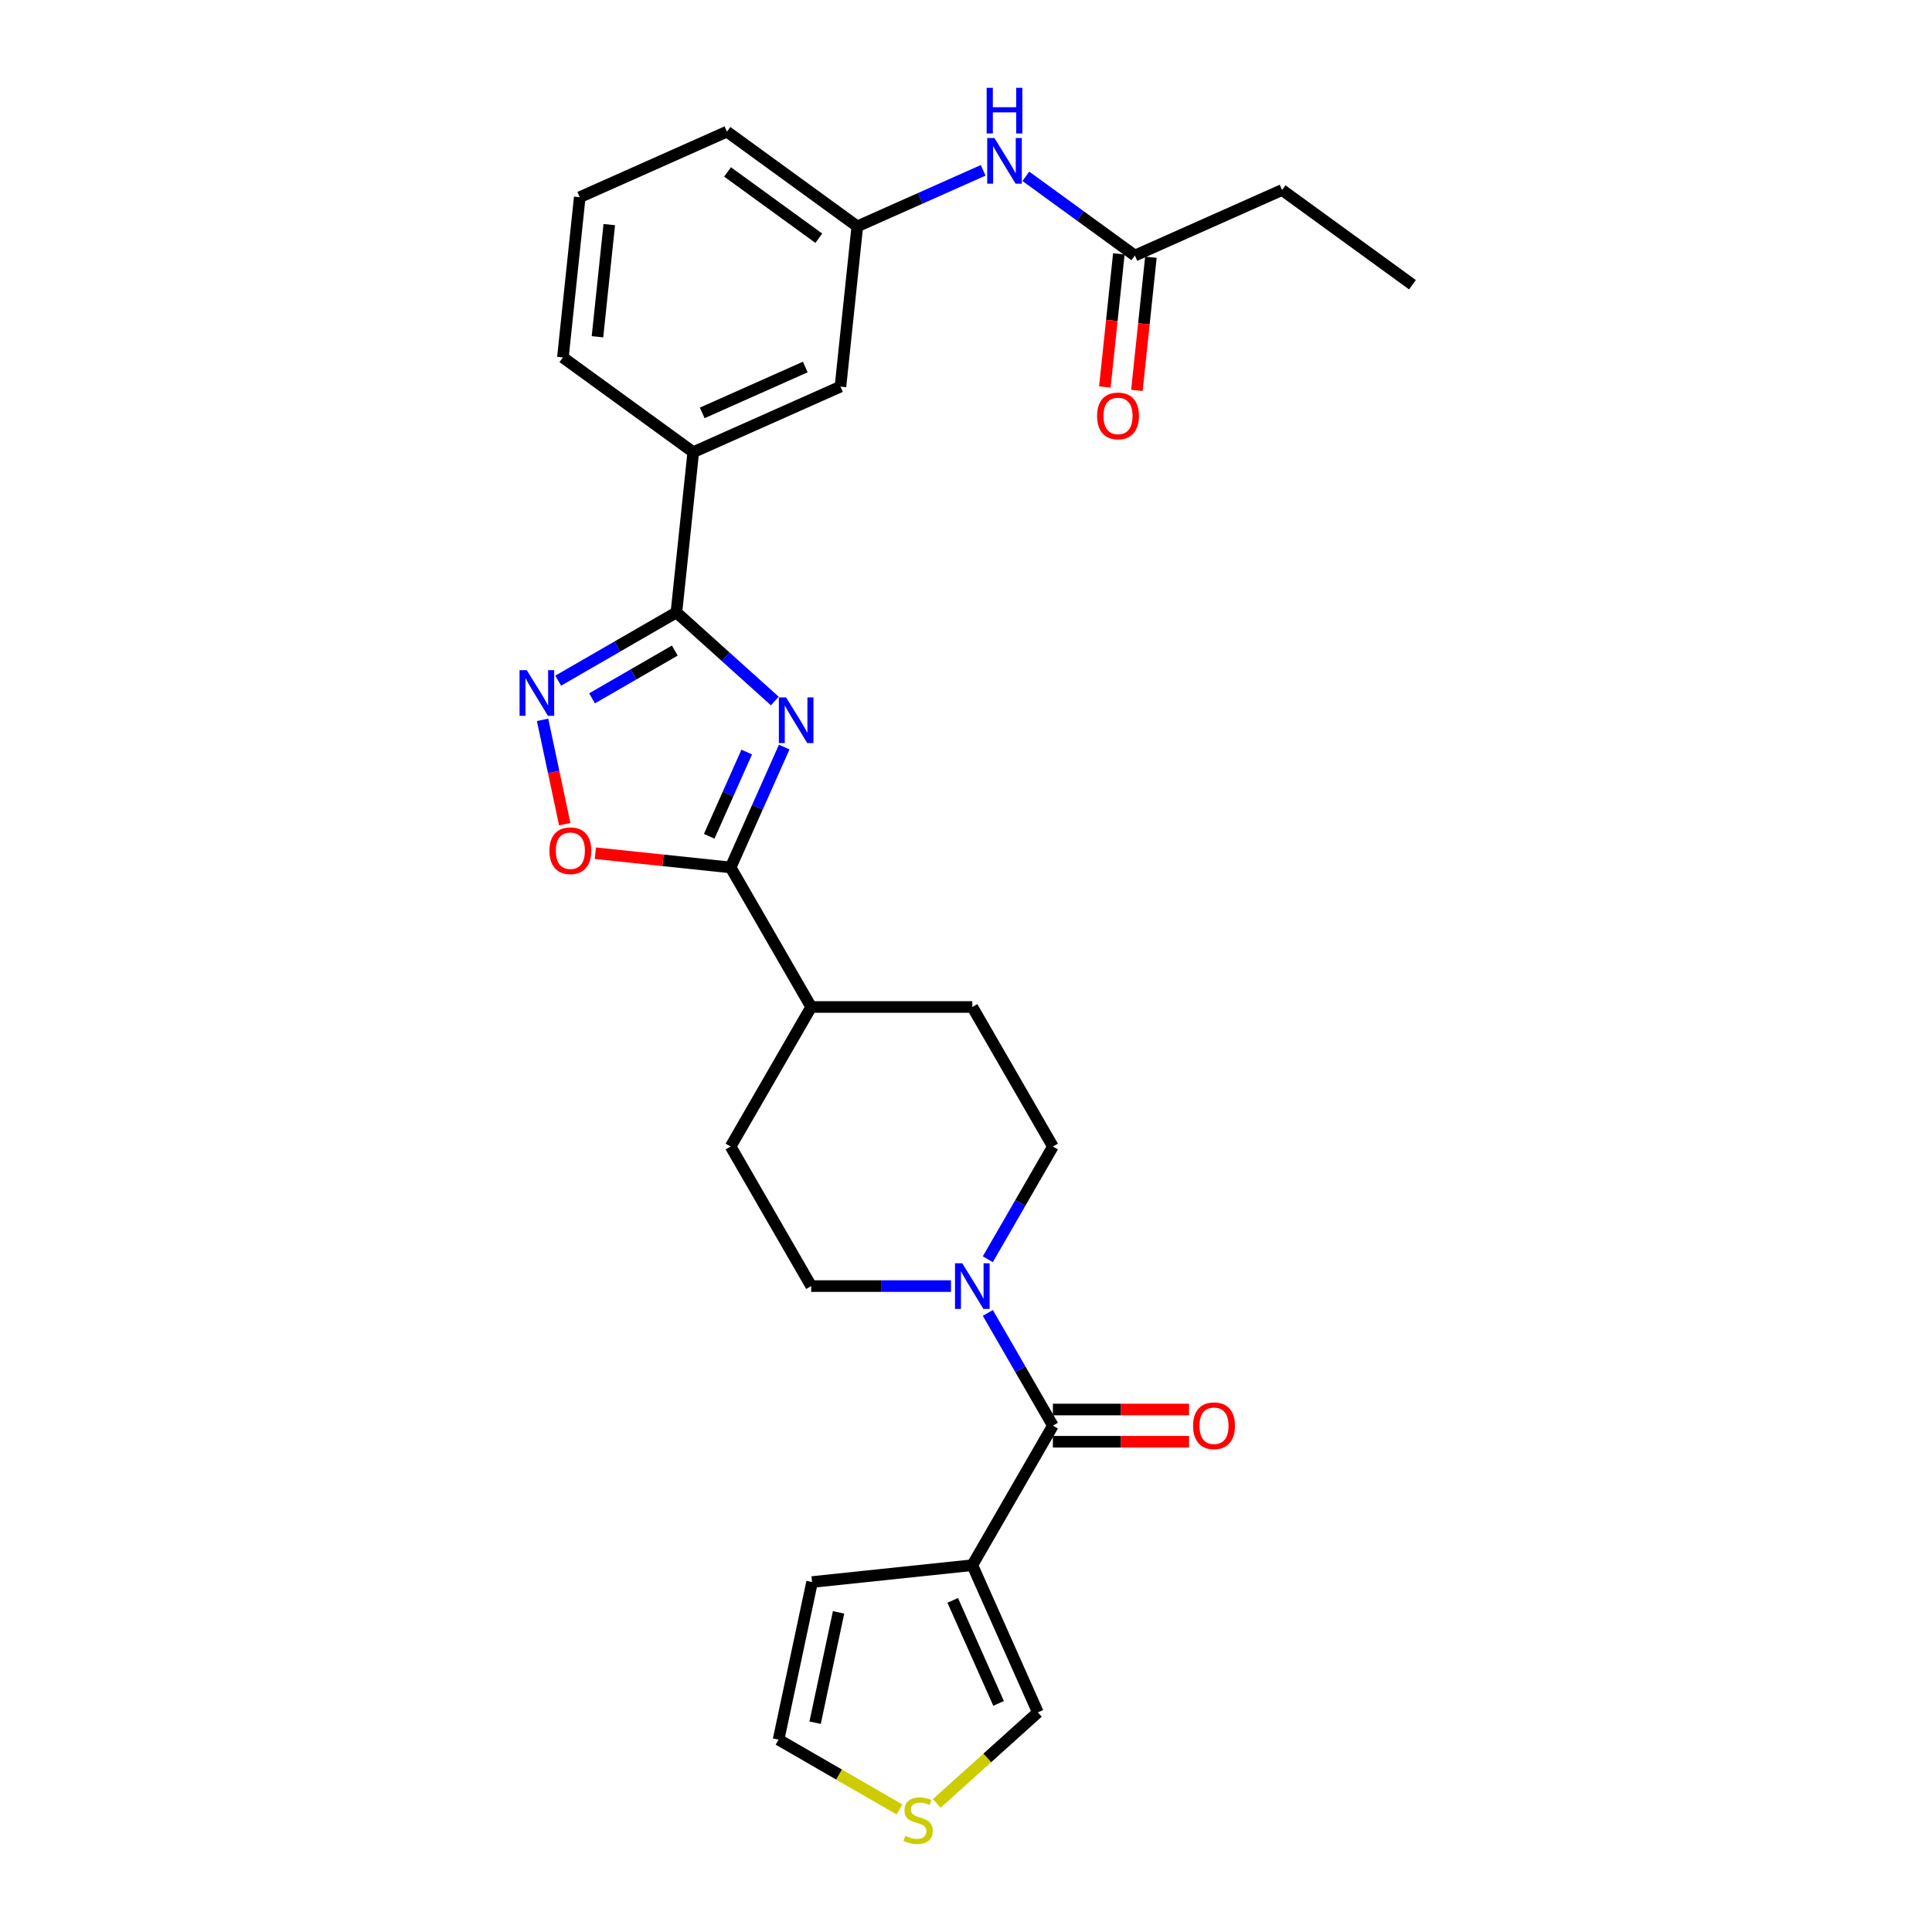 <?xml version='1.0' encoding='iso-8859-1'?>
<svg version='1.1' baseProfile='full'
              xmlns='http://www.w3.org/2000/svg'
                      xmlns:rdkit='http://www.rdkit.org/xml'
                      xmlns:xlink='http://www.w3.org/1999/xlink'
                  xml:space='preserve'
width='1000px' height='1000px' viewBox='0 0 1000 1000'>
<!-- END OF HEADER -->
<rect style='opacity:1.0;fill:#FFFFFF;stroke:none' width='1000' height='1000' x='0' y='0'> </rect>
<path class='bond-0' d='M 401.05,362.851 L 375.58,339.918' style='fill:none;fill-rule:evenodd;stroke:#0000FF;stroke-width:6px;stroke-linecap:butt;stroke-linejoin:miter;stroke-opacity:1' />
<path class='bond-0' d='M 375.58,339.918 L 350.111,316.986' style='fill:none;fill-rule:evenodd;stroke:#000000;stroke-width:6px;stroke-linecap:butt;stroke-linejoin:miter;stroke-opacity:1' />
<path class='bond-1' d='M 405.906,386.689 L 392.037,417.838' style='fill:none;fill-rule:evenodd;stroke:#0000FF;stroke-width:6px;stroke-linecap:butt;stroke-linejoin:miter;stroke-opacity:1' />
<path class='bond-1' d='M 392.037,417.838 L 378.169,448.987' style='fill:none;fill-rule:evenodd;stroke:#000000;stroke-width:6px;stroke-linecap:butt;stroke-linejoin:miter;stroke-opacity:1' />
<path class='bond-1' d='M 386.507,389.249 L 376.799,411.053' style='fill:none;fill-rule:evenodd;stroke:#0000FF;stroke-width:6px;stroke-linecap:butt;stroke-linejoin:miter;stroke-opacity:1' />
<path class='bond-1' d='M 376.799,411.053 L 367.091,432.857' style='fill:none;fill-rule:evenodd;stroke:#000000;stroke-width:6px;stroke-linecap:butt;stroke-linejoin:miter;stroke-opacity:1' />
<path class='bond-2' d='M 350.111,316.986 L 319.518,334.649' style='fill:none;fill-rule:evenodd;stroke:#000000;stroke-width:6px;stroke-linecap:butt;stroke-linejoin:miter;stroke-opacity:1' />
<path class='bond-2' d='M 319.518,334.649 L 288.924,352.312' style='fill:none;fill-rule:evenodd;stroke:#0000FF;stroke-width:6px;stroke-linecap:butt;stroke-linejoin:miter;stroke-opacity:1' />
<path class='bond-2' d='M 349.274,336.731 L 327.858,349.095' style='fill:none;fill-rule:evenodd;stroke:#000000;stroke-width:6px;stroke-linecap:butt;stroke-linejoin:miter;stroke-opacity:1' />
<path class='bond-2' d='M 327.858,349.095 L 306.443,361.459' style='fill:none;fill-rule:evenodd;stroke:#0000FF;stroke-width:6px;stroke-linecap:butt;stroke-linejoin:miter;stroke-opacity:1' />
<path class='bond-7' d='M 350.111,316.986 L 358.829,234.039' style='fill:none;fill-rule:evenodd;stroke:#000000;stroke-width:6px;stroke-linecap:butt;stroke-linejoin:miter;stroke-opacity:1' />
<path class='bond-5' d='M 378.169,448.987 L 343.159,445.307' style='fill:none;fill-rule:evenodd;stroke:#000000;stroke-width:6px;stroke-linecap:butt;stroke-linejoin:miter;stroke-opacity:1' />
<path class='bond-5' d='M 343.159,445.307 L 308.15,441.627' style='fill:none;fill-rule:evenodd;stroke:#FF0000;stroke-width:6px;stroke-linecap:butt;stroke-linejoin:miter;stroke-opacity:1' />
<path class='bond-11' d='M 378.169,448.987 L 419.871,521.216' style='fill:none;fill-rule:evenodd;stroke:#000000;stroke-width:6px;stroke-linecap:butt;stroke-linejoin:miter;stroke-opacity:1' />
<path class='bond-28' d='M 280.835,372.583 L 286.576,399.589' style='fill:none;fill-rule:evenodd;stroke:#0000FF;stroke-width:6px;stroke-linecap:butt;stroke-linejoin:miter;stroke-opacity:1' />
<path class='bond-28' d='M 286.576,399.589 L 292.316,426.595' style='fill:none;fill-rule:evenodd;stroke:#FF0000;stroke-width:6px;stroke-linecap:butt;stroke-linejoin:miter;stroke-opacity:1' />
<path class='bond-3' d='M 544.976,737.905 L 528.136,708.738' style='fill:none;fill-rule:evenodd;stroke:#000000;stroke-width:6px;stroke-linecap:butt;stroke-linejoin:miter;stroke-opacity:1' />
<path class='bond-3' d='M 528.136,708.738 L 511.296,679.57' style='fill:none;fill-rule:evenodd;stroke:#0000FF;stroke-width:6px;stroke-linecap:butt;stroke-linejoin:miter;stroke-opacity:1' />
<path class='bond-4' d='M 544.976,737.905 L 503.274,810.134' style='fill:none;fill-rule:evenodd;stroke:#000000;stroke-width:6px;stroke-linecap:butt;stroke-linejoin:miter;stroke-opacity:1' />
<path class='bond-14' d='M 544.976,746.245 L 580.214,746.245' style='fill:none;fill-rule:evenodd;stroke:#000000;stroke-width:6px;stroke-linecap:butt;stroke-linejoin:miter;stroke-opacity:1' />
<path class='bond-14' d='M 580.214,746.245 L 615.452,746.245' style='fill:none;fill-rule:evenodd;stroke:#FF0000;stroke-width:6px;stroke-linecap:butt;stroke-linejoin:miter;stroke-opacity:1' />
<path class='bond-14' d='M 544.976,729.564 L 580.214,729.564' style='fill:none;fill-rule:evenodd;stroke:#000000;stroke-width:6px;stroke-linecap:butt;stroke-linejoin:miter;stroke-opacity:1' />
<path class='bond-14' d='M 580.214,729.564 L 615.452,729.564' style='fill:none;fill-rule:evenodd;stroke:#FF0000;stroke-width:6px;stroke-linecap:butt;stroke-linejoin:miter;stroke-opacity:1' />
<path class='bond-9' d='M 503.274,810.134 L 537.197,886.327' style='fill:none;fill-rule:evenodd;stroke:#000000;stroke-width:6px;stroke-linecap:butt;stroke-linejoin:miter;stroke-opacity:1' />
<path class='bond-9' d='M 493.124,828.348 L 516.87,881.683' style='fill:none;fill-rule:evenodd;stroke:#000000;stroke-width:6px;stroke-linecap:butt;stroke-linejoin:miter;stroke-opacity:1' />
<path class='bond-12' d='M 503.274,810.134 L 420.328,818.852' style='fill:none;fill-rule:evenodd;stroke:#000000;stroke-width:6px;stroke-linecap:butt;stroke-linejoin:miter;stroke-opacity:1' />
<path class='bond-6' d='M 511.296,651.78 L 528.136,622.613' style='fill:none;fill-rule:evenodd;stroke:#0000FF;stroke-width:6px;stroke-linecap:butt;stroke-linejoin:miter;stroke-opacity:1' />
<path class='bond-6' d='M 528.136,622.613 L 544.976,593.446' style='fill:none;fill-rule:evenodd;stroke:#000000;stroke-width:6px;stroke-linecap:butt;stroke-linejoin:miter;stroke-opacity:1' />
<path class='bond-29' d='M 492.232,665.675 L 456.051,665.675' style='fill:none;fill-rule:evenodd;stroke:#0000FF;stroke-width:6px;stroke-linecap:butt;stroke-linejoin:miter;stroke-opacity:1' />
<path class='bond-29' d='M 456.051,665.675 L 419.871,665.675' style='fill:none;fill-rule:evenodd;stroke:#000000;stroke-width:6px;stroke-linecap:butt;stroke-linejoin:miter;stroke-opacity:1' />
<path class='bond-17' d='M 358.829,234.039 L 435.022,200.116' style='fill:none;fill-rule:evenodd;stroke:#000000;stroke-width:6px;stroke-linecap:butt;stroke-linejoin:miter;stroke-opacity:1' />
<path class='bond-17' d='M 363.474,213.712 L 416.809,189.966' style='fill:none;fill-rule:evenodd;stroke:#000000;stroke-width:6px;stroke-linecap:butt;stroke-linejoin:miter;stroke-opacity:1' />
<path class='bond-23' d='M 358.829,234.039 L 291.355,185.016' style='fill:none;fill-rule:evenodd;stroke:#000000;stroke-width:6px;stroke-linecap:butt;stroke-linejoin:miter;stroke-opacity:1' />
<path class='bond-8' d='M 484.875,933.439 L 511.036,909.883' style='fill:none;fill-rule:evenodd;stroke:#CCCC00;stroke-width:6px;stroke-linecap:butt;stroke-linejoin:miter;stroke-opacity:1' />
<path class='bond-8' d='M 511.036,909.883 L 537.197,886.327' style='fill:none;fill-rule:evenodd;stroke:#000000;stroke-width:6px;stroke-linecap:butt;stroke-linejoin:miter;stroke-opacity:1' />
<path class='bond-31' d='M 465.558,936.559 L 434.273,918.496' style='fill:none;fill-rule:evenodd;stroke:#CCCC00;stroke-width:6px;stroke-linecap:butt;stroke-linejoin:miter;stroke-opacity:1' />
<path class='bond-31' d='M 434.273,918.496 L 402.987,900.433' style='fill:none;fill-rule:evenodd;stroke:#000000;stroke-width:6px;stroke-linecap:butt;stroke-linejoin:miter;stroke-opacity:1' />
<path class='bond-10' d='M 587.408,132.27 L 559.192,111.769' style='fill:none;fill-rule:evenodd;stroke:#000000;stroke-width:6px;stroke-linecap:butt;stroke-linejoin:miter;stroke-opacity:1' />
<path class='bond-10' d='M 559.192,111.769 L 530.976,91.269' style='fill:none;fill-rule:evenodd;stroke:#0000FF;stroke-width:6px;stroke-linecap:butt;stroke-linejoin:miter;stroke-opacity:1' />
<path class='bond-20' d='M 579.113,131.398 L 575.492,165.857' style='fill:none;fill-rule:evenodd;stroke:#000000;stroke-width:6px;stroke-linecap:butt;stroke-linejoin:miter;stroke-opacity:1' />
<path class='bond-20' d='M 575.492,165.857 L 571.87,200.316' style='fill:none;fill-rule:evenodd;stroke:#FF0000;stroke-width:6px;stroke-linecap:butt;stroke-linejoin:miter;stroke-opacity:1' />
<path class='bond-20' d='M 595.703,133.141 L 592.081,167.601' style='fill:none;fill-rule:evenodd;stroke:#000000;stroke-width:6px;stroke-linecap:butt;stroke-linejoin:miter;stroke-opacity:1' />
<path class='bond-20' d='M 592.081,167.601 L 588.459,202.06' style='fill:none;fill-rule:evenodd;stroke:#FF0000;stroke-width:6px;stroke-linecap:butt;stroke-linejoin:miter;stroke-opacity:1' />
<path class='bond-25' d='M 587.408,132.27 L 663.601,98.346' style='fill:none;fill-rule:evenodd;stroke:#000000;stroke-width:6px;stroke-linecap:butt;stroke-linejoin:miter;stroke-opacity:1' />
<path class='bond-21' d='M 419.871,521.216 L 378.169,593.446' style='fill:none;fill-rule:evenodd;stroke:#000000;stroke-width:6px;stroke-linecap:butt;stroke-linejoin:miter;stroke-opacity:1' />
<path class='bond-22' d='M 419.871,521.216 L 503.274,521.216' style='fill:none;fill-rule:evenodd;stroke:#000000;stroke-width:6px;stroke-linecap:butt;stroke-linejoin:miter;stroke-opacity:1' />
<path class='bond-18' d='M 420.328,818.852 L 402.987,900.433' style='fill:none;fill-rule:evenodd;stroke:#000000;stroke-width:6px;stroke-linecap:butt;stroke-linejoin:miter;stroke-opacity:1' />
<path class='bond-18' d='M 434.043,834.558 L 421.904,891.664' style='fill:none;fill-rule:evenodd;stroke:#000000;stroke-width:6px;stroke-linecap:butt;stroke-linejoin:miter;stroke-opacity:1' />
<path class='bond-13' d='M 508.891,88.163 L 476.315,102.666' style='fill:none;fill-rule:evenodd;stroke:#0000FF;stroke-width:6px;stroke-linecap:butt;stroke-linejoin:miter;stroke-opacity:1' />
<path class='bond-13' d='M 476.315,102.666 L 443.74,117.17' style='fill:none;fill-rule:evenodd;stroke:#000000;stroke-width:6px;stroke-linecap:butt;stroke-linejoin:miter;stroke-opacity:1' />
<path class='bond-15' d='M 544.976,593.446 L 503.274,521.216' style='fill:none;fill-rule:evenodd;stroke:#000000;stroke-width:6px;stroke-linecap:butt;stroke-linejoin:miter;stroke-opacity:1' />
<path class='bond-16' d='M 419.871,665.675 L 378.169,593.446' style='fill:none;fill-rule:evenodd;stroke:#000000;stroke-width:6px;stroke-linecap:butt;stroke-linejoin:miter;stroke-opacity:1' />
<path class='bond-19' d='M 435.022,200.116 L 443.74,117.17' style='fill:none;fill-rule:evenodd;stroke:#000000;stroke-width:6px;stroke-linecap:butt;stroke-linejoin:miter;stroke-opacity:1' />
<path class='bond-30' d='M 443.74,117.17 L 376.265,68.146' style='fill:none;fill-rule:evenodd;stroke:#000000;stroke-width:6px;stroke-linecap:butt;stroke-linejoin:miter;stroke-opacity:1' />
<path class='bond-30' d='M 423.814,123.311 L 376.582,88.995' style='fill:none;fill-rule:evenodd;stroke:#000000;stroke-width:6px;stroke-linecap:butt;stroke-linejoin:miter;stroke-opacity:1' />
<path class='bond-24' d='M 291.355,185.016 L 300.073,102.069' style='fill:none;fill-rule:evenodd;stroke:#000000;stroke-width:6px;stroke-linecap:butt;stroke-linejoin:miter;stroke-opacity:1' />
<path class='bond-24' d='M 309.252,174.318 L 315.354,116.255' style='fill:none;fill-rule:evenodd;stroke:#000000;stroke-width:6px;stroke-linecap:butt;stroke-linejoin:miter;stroke-opacity:1' />
<path class='bond-26' d='M 300.073,102.069 L 376.265,68.146' style='fill:none;fill-rule:evenodd;stroke:#000000;stroke-width:6px;stroke-linecap:butt;stroke-linejoin:miter;stroke-opacity:1' />
<path class='bond-27' d='M 663.601,98.346 L 731.076,147.37' style='fill:none;fill-rule:evenodd;stroke:#000000;stroke-width:6px;stroke-linecap:butt;stroke-linejoin:miter;stroke-opacity:1' />
<path  class='atom-0' d='M 406.871 360.984
L 414.611 373.494
Q 415.378 374.729, 416.613 376.964
Q 417.847 379.199, 417.914 379.333
L 417.914 360.984
L 421.05 360.984
L 421.05 384.604
L 417.814 384.604
L 409.507 370.926
Q 408.539 369.324, 407.505 367.489
Q 406.504 365.654, 406.204 365.087
L 406.204 384.604
L 403.135 384.604
L 403.135 360.984
L 406.871 360.984
' fill='#0000FF'/>
<path  class='atom-3' d='M 272.661 346.878
L 280.401 359.388
Q 281.168 360.623, 282.402 362.858
Q 283.637 365.093, 283.703 365.227
L 283.703 346.878
L 286.839 346.878
L 286.839 370.498
L 283.603 370.498
L 275.296 356.819
Q 274.329 355.218, 273.295 353.383
Q 272.294 351.548, 271.994 350.981
L 271.994 370.498
L 268.924 370.498
L 268.924 346.878
L 272.661 346.878
' fill='#0000FF'/>
<path  class='atom-6' d='M 284.38 440.335
Q 284.38 434.664, 287.182 431.495
Q 289.985 428.325, 295.222 428.325
Q 300.46 428.325, 303.262 431.495
Q 306.065 434.664, 306.065 440.335
Q 306.065 446.074, 303.229 449.343
Q 300.393 452.579, 295.222 452.579
Q 290.018 452.579, 287.182 449.343
Q 284.38 446.107, 284.38 440.335
M 295.222 449.91
Q 298.825 449.91, 300.76 447.508
Q 302.729 445.073, 302.729 440.335
Q 302.729 435.698, 300.76 433.363
Q 298.825 430.994, 295.222 430.994
Q 291.619 430.994, 289.651 433.329
Q 287.716 435.665, 287.716 440.335
Q 287.716 445.106, 289.651 447.508
Q 291.619 449.91, 295.222 449.91
' fill='#FF0000'/>
<path  class='atom-7' d='M 498.053 653.865
L 505.793 666.376
Q 506.56 667.61, 507.795 669.845
Q 509.029 672.081, 509.096 672.214
L 509.096 653.865
L 512.232 653.865
L 512.232 677.485
L 508.996 677.485
L 500.689 663.807
Q 499.721 662.206, 498.687 660.371
Q 497.686 658.536, 497.386 657.969
L 497.386 677.485
L 494.317 677.485
L 494.317 653.865
L 498.053 653.865
' fill='#0000FF'/>
<path  class='atom-9' d='M 468.544 950.242
Q 468.811 950.342, 469.912 950.809
Q 471.013 951.276, 472.214 951.576
Q 473.448 951.843, 474.649 951.843
Q 476.885 951.843, 478.186 950.776
Q 479.487 949.675, 479.487 947.773
Q 479.487 946.472, 478.82 945.671
Q 478.186 944.871, 477.185 944.437
Q 476.184 944.003, 474.516 943.503
Q 472.414 942.869, 471.146 942.268
Q 469.912 941.668, 469.011 940.4
Q 468.144 939.132, 468.144 936.997
Q 468.144 934.028, 470.146 932.193
Q 472.181 930.358, 476.184 930.358
Q 478.92 930.358, 482.022 931.66
L 481.255 934.228
Q 478.419 933.061, 476.284 933.061
Q 473.982 933.061, 472.714 934.028
Q 471.447 934.962, 471.48 936.597
Q 471.48 937.865, 472.114 938.632
Q 472.781 939.399, 473.715 939.833
Q 474.683 940.267, 476.284 940.767
Q 478.419 941.434, 479.687 942.102
Q 480.955 942.769, 481.855 944.137
Q 482.79 945.471, 482.79 947.773
Q 482.79 951.043, 480.588 952.811
Q 478.419 954.545, 474.783 954.545
Q 472.681 954.545, 471.08 954.078
Q 469.512 953.645, 467.644 952.877
L 468.544 950.242
' fill='#CCCC00'/>
<path  class='atom-14' d='M 514.712 71.436
L 522.452 83.947
Q 523.219 85.181, 524.454 87.416
Q 525.688 89.652, 525.755 89.785
L 525.755 71.436
L 528.891 71.436
L 528.891 95.056
L 525.655 95.056
L 517.348 81.378
Q 516.38 79.777, 515.346 77.942
Q 514.345 76.107, 514.045 75.54
L 514.045 95.056
L 510.976 95.056
L 510.976 71.436
L 514.712 71.436
' fill='#0000FF'/>
<path  class='atom-14' d='M 510.692 45.455
L 513.895 45.455
L 513.895 55.496
L 525.972 55.496
L 525.972 45.455
L 529.174 45.455
L 529.174 69.074
L 525.972 69.074
L 525.972 58.165
L 513.895 58.165
L 513.895 69.074
L 510.692 69.074
L 510.692 45.455
' fill='#0000FF'/>
<path  class='atom-15' d='M 617.537 737.972
Q 617.537 732.3, 620.339 729.131
Q 623.142 725.961, 628.379 725.961
Q 633.617 725.961, 636.42 729.131
Q 639.222 732.3, 639.222 737.972
Q 639.222 743.71, 636.386 746.979
Q 633.55 750.215, 628.379 750.215
Q 623.175 750.215, 620.339 746.979
Q 617.537 743.743, 617.537 737.972
M 628.379 747.546
Q 631.982 747.546, 633.917 745.144
Q 635.886 742.709, 635.886 737.972
Q 635.886 733.334, 633.917 730.999
Q 631.982 728.63, 628.379 728.63
Q 624.776 728.63, 622.808 730.966
Q 620.873 733.301, 620.873 737.972
Q 620.873 742.742, 622.808 745.144
Q 624.776 747.546, 628.379 747.546
' fill='#FF0000'/>
<path  class='atom-21' d='M 567.848 215.283
Q 567.848 209.612, 570.65 206.442
Q 573.452 203.273, 578.69 203.273
Q 583.928 203.273, 586.73 206.442
Q 589.532 209.612, 589.532 215.283
Q 589.532 221.021, 586.697 224.291
Q 583.861 227.527, 578.69 227.527
Q 573.486 227.527, 570.65 224.291
Q 567.848 221.054, 567.848 215.283
M 578.69 224.858
Q 582.293 224.858, 584.228 222.456
Q 586.196 220.02, 586.196 215.283
Q 586.196 210.646, 584.228 208.31
Q 582.293 205.942, 578.69 205.942
Q 575.087 205.942, 573.119 208.277
Q 571.184 210.612, 571.184 215.283
Q 571.184 220.054, 573.119 222.456
Q 575.087 224.858, 578.69 224.858
' fill='#FF0000'/>
</svg>
